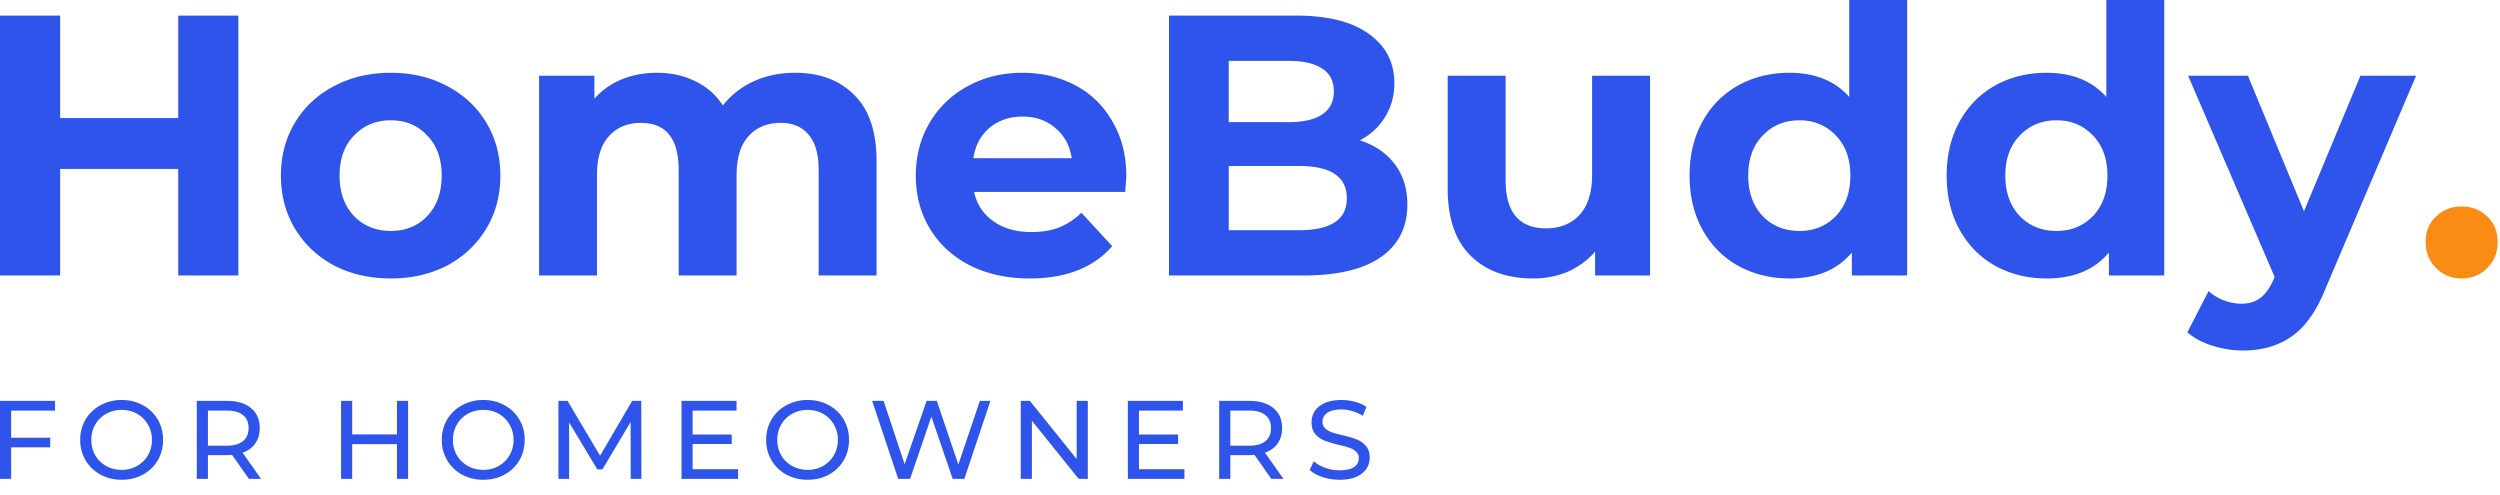 <svg xmlns="http://www.w3.org/2000/svg" width="202" height="40" fill="none"><path fill="#2f54eb" d="M19.26 1.26v21H14.4v-8.61H4.86v8.61H0v-21h4.86v8.28h9.54V1.26h4.86ZM31.578 22.5c-1.7 0-3.23-.35-4.59-1.05-1.34-.72-2.39-1.71-3.15-2.97-.76-1.26-1.14-2.69-1.14-4.29s.38-3.03 1.14-4.29c.76-1.26 1.81-2.24 3.15-2.94 1.36-.72 2.89-1.08 4.59-1.08 1.7 0 3.22.36 4.56 1.08 1.34.7 2.39 1.68 3.15 2.94.76 1.26 1.14 2.69 1.14 4.29s-.38 3.03-1.14 4.29c-.76 1.26-1.81 2.25-3.15 2.97-1.34.7-2.86 1.05-4.56 1.05Zm0-3.84c1.2 0 2.18-.4 2.94-1.2.78-.82 1.17-1.91 1.17-3.27s-.39-2.44-1.17-3.24c-.76-.82-1.74-1.23-2.94-1.23s-2.19.41-2.97 1.23c-.78.8-1.17 1.88-1.17 3.24 0 1.36.39 2.45 1.17 3.27.78.8 1.77 1.2 2.97 1.2ZM64.227 5.88c2.02 0 3.62.6 4.8 1.8 1.2 1.18 1.8 2.96 1.8 5.34v9.24h-4.68v-8.52c0-1.28-.27-2.23-.81-2.85-.52-.64-1.27-.96-2.25-.96-1.1 0-1.97.36-2.61 1.08-.64.7-.96 1.75-.96 3.15v8.1h-4.68v-8.52c0-2.54-1.02-3.81-3.06-3.81-1.08 0-1.94.36-2.58 1.08-.64.7-.96 1.75-.96 3.15v8.1h-4.68V6.12h4.47v1.86c.6-.68 1.33-1.2 2.19-1.56.88-.36 1.84-.54 2.88-.54 1.14 0 2.17.23 3.09.69.92.44 1.66 1.09 2.22 1.95.66-.84 1.49-1.49 2.49-1.95 1.02-.46 2.13-.69 3.33-.69ZM91.007 14.25c0 .06-.03.48-.09 1.26h-12.21c.22 1 .74 1.79 1.56 2.37.82.58 1.84.87 3.06.87.84 0 1.58-.12 2.22-.36.66-.26 1.27-.66 1.83-1.2l2.49 2.7c-1.52 1.74-3.74 2.61-6.66 2.61-1.82 0-3.43-.35-4.83-1.05-1.4-.72-2.48-1.71-3.24-2.97-.76-1.26-1.14-2.69-1.14-4.29 0-1.58.37-3 1.11-4.26a7.876 7.876 0 0 1 3.09-2.97c1.32-.72 2.79-1.08 4.41-1.08 1.58 0 3.01.34 4.29 1.02 1.28.68 2.28 1.66 3 2.94.74 1.26 1.11 2.73 1.11 4.41Zm-8.37-4.83c-1.06 0-1.95.3-2.67.9-.72.6-1.16 1.42-1.32 2.46h7.95c-.16-1.02-.6-1.83-1.32-2.43-.72-.62-1.6-.93-2.64-.93ZM109.873 11.34c1.2.38 2.14 1.02 2.82 1.92.68.88 1.02 1.97 1.02 3.27 0 1.84-.72 3.26-2.16 4.26-1.42.98-3.5 1.47-6.24 1.47h-10.86v-21h10.26c2.56 0 4.52.49 5.88 1.47 1.38.98 2.07 2.31 2.07 3.99 0 1.02-.25 1.93-.75 2.73-.48.8-1.16 1.43-2.04 1.89Zm-10.59-6.42v4.95h4.83c1.2 0 2.11-.21 2.73-.63.62-.42.93-1.04.93-1.86 0-.82-.31-1.43-.93-1.83-.62-.42-1.53-.63-2.73-.63h-4.83Zm5.67 13.68c1.28 0 2.24-.21 2.88-.63.66-.42.99-1.07.99-1.95 0-1.74-1.29-2.61-3.87-2.61h-5.67v5.19h5.67ZM133.323 6.12v16.14h-4.44v-1.92a6.37 6.37 0 0 1-2.22 1.62c-.86.36-1.79.54-2.79.54-2.12 0-3.8-.61-5.04-1.83-1.24-1.22-1.86-3.03-1.86-5.43V6.12h4.68v8.43c0 2.6 1.09 3.9 3.27 3.9 1.12 0 2.02-.36 2.7-1.08.68-.74 1.02-1.83 1.02-3.27V6.12h4.68ZM154.098 0v22.26h-4.47V20.4c-1.16 1.4-2.84 2.1-5.04 2.1-1.52 0-2.9-.34-4.14-1.02-1.22-.68-2.18-1.65-2.88-2.91-.7-1.26-1.05-2.72-1.05-4.38 0-1.66.35-3.12 1.05-4.38.7-1.26 1.66-2.23 2.88-2.91 1.24-.68 2.62-1.02 4.14-1.02 2.06 0 3.67.65 4.83 1.95V0h4.68Zm-8.7 18.66c1.18 0 2.16-.4 2.94-1.2.78-.82 1.17-1.91 1.17-3.27s-.39-2.44-1.17-3.24c-.78-.82-1.76-1.23-2.94-1.23-1.2 0-2.19.41-2.97 1.23-.78.8-1.17 1.88-1.17 3.24 0 1.36.39 2.45 1.17 3.27.78.8 1.77 1.2 2.97 1.2ZM174.87 0v22.26h-4.47V20.4c-1.16 1.4-2.84 2.1-5.04 2.1-1.52 0-2.9-.34-4.14-1.02-1.22-.68-2.18-1.65-2.88-2.91-.7-1.26-1.05-2.72-1.05-4.38 0-1.66.35-3.12 1.05-4.38.7-1.26 1.66-2.23 2.88-2.91 1.24-.68 2.62-1.02 4.14-1.02 2.06 0 3.67.65 4.83 1.95V0h4.68Zm-8.7 18.66c1.18 0 2.16-.4 2.94-1.2.78-.82 1.17-1.91 1.17-3.27s-.39-2.44-1.17-3.24c-.78-.82-1.76-1.23-2.94-1.23-1.2 0-2.19.41-2.97 1.23-.78.8-1.17 1.88-1.17 3.24 0 1.36.39 2.45 1.17 3.27.78.8 1.77 1.2 2.97 1.2ZM195.221 6.12l-7.29 17.13c-.74 1.86-1.66 3.17-2.76 3.93-1.08.76-2.39 1.14-3.93 1.14-.84 0-1.67-.13-2.49-.39-.82-.26-1.49-.62-2.01-1.08l1.71-3.33c.36.32.77.57 1.23.75a4 4 0 0 0 1.41.27c.64 0 1.16-.16 1.56-.48.4-.3.76-.81 1.08-1.53l.06-.15-6.99-16.26h4.83l4.53 10.95 4.56-10.95h4.5Z"/><path fill="#fa8c16" d="M198.901 22.5c-.82 0-1.51-.28-2.07-.84-.56-.56-.84-1.26-.84-2.1 0-.86.28-1.55.84-2.07.56-.54 1.25-.81 2.07-.81.82 0 1.51.27 2.07.81.56.52.84 1.21.84 2.07 0 .84-.28 1.54-.84 2.1-.56.56-1.25.84-2.07.84Z"/><path fill="#2f54eb" d="M.9 33.175v2.196h3.159v.774H.9v2.547H0v-6.3h4.446v.783H.9ZM9.837 38.764a3.553 3.553 0 0 1-1.72-.414 3.159 3.159 0 0 1-1.205-1.161 3.2 3.2 0 0 1-.432-1.647 3.2 3.2 0 0 1 .432-1.647 3.093 3.093 0 0 1 1.206-1.152 3.492 3.492 0 0 1 1.719-.423c.63 0 1.2.14 1.71.423.51.276.909.66 1.197 1.152.288.486.432 1.035.432 1.647 0 .612-.144 1.164-.432 1.656-.288.486-.687.87-1.197 1.152-.51.276-1.08.414-1.71.414Zm0-.801a2.45 2.45 0 0 0 1.242-.315c.372-.21.663-.498.873-.864.216-.372.324-.786.324-1.242a2.38 2.38 0 0 0-.324-1.233 2.26 2.26 0 0 0-.873-.873 2.45 2.45 0 0 0-1.242-.315 2.55 2.55 0 0 0-1.26.315c-.372.21-.666.5-.882.873-.21.366-.315.777-.315 1.233 0 .456.105.87.315 1.242.216.366.51.654.882.864.378.21.798.315 1.26.315ZM20.113 38.692l-1.359-1.935c-.168.012-.3.018-.396.018h-1.557v1.917h-.9v-6.3h2.457c.816 0 1.458.195 1.926.585.468.39.702.927.702 1.61 0 .487-.12.9-.36 1.243-.24.342-.582.59-1.026.747l1.494 2.115h-.98Zm-1.782-2.682c.57 0 1.005-.123 1.305-.37.3-.245.45-.596.45-1.052 0-.456-.15-.804-.45-1.044-.3-.246-.735-.37-1.305-.37h-1.53v2.836h1.53ZM32.975 32.392v6.3h-.9v-2.808h-3.618v2.808h-.9v-6.3h.9V35.1h3.618v-2.71h.9ZM39.055 38.764a3.553 3.553 0 0 1-1.72-.414 3.159 3.159 0 0 1-1.205-1.161 3.2 3.2 0 0 1-.432-1.647 3.2 3.2 0 0 1 .432-1.647 3.093 3.093 0 0 1 1.206-1.152 3.492 3.492 0 0 1 1.719-.423c.63 0 1.2.14 1.71.423.51.276.909.66 1.197 1.152.288.486.432 1.035.432 1.647 0 .612-.144 1.164-.432 1.656-.288.486-.687.87-1.197 1.152-.51.276-1.08.414-1.71.414Zm0-.801a2.45 2.45 0 0 0 1.242-.315c.372-.21.663-.498.873-.864.216-.372.324-.786.324-1.242a2.38 2.38 0 0 0-.324-1.233 2.26 2.26 0 0 0-.873-.873 2.45 2.45 0 0 0-1.242-.315 2.55 2.55 0 0 0-1.26.315c-.372.21-.666.5-.882.873-.21.366-.315.777-.315 1.233 0 .456.105.87.315 1.242.216.366.51.654.882.864.378.21.798.315 1.26.315ZM50.96 38.692l-.008-4.59-2.277 3.825h-.414l-2.278-3.798v4.563h-.863v-6.3h.738l2.628 4.428 2.592-4.428h.737l.01 6.3h-.864ZM59.637 37.909v.783h-4.572v-6.3h4.446v.783h-3.546v1.935h3.16v.765h-3.16v2.034h3.672ZM65.262 38.764a3.553 3.553 0 0 1-1.719-.414 3.159 3.159 0 0 1-1.206-1.161 3.2 3.2 0 0 1-.432-1.647 3.2 3.2 0 0 1 .432-1.647 3.093 3.093 0 0 1 1.206-1.152 3.492 3.492 0 0 1 1.72-.423c.63 0 1.2.14 1.71.423.51.276.908.66 1.196 1.152.288.486.432 1.035.432 1.647 0 .612-.144 1.164-.432 1.656-.288.486-.687.87-1.197 1.152-.51.276-1.08.414-1.71.414Zm0-.801a2.45 2.45 0 0 0 1.242-.315c.372-.21.663-.498.873-.864.216-.372.324-.786.324-1.242a2.38 2.38 0 0 0-.324-1.233 2.26 2.26 0 0 0-.873-.873 2.45 2.45 0 0 0-1.242-.315 2.55 2.55 0 0 0-1.26.315c-.372.21-.666.5-.882.873-.21.366-.315.777-.315 1.233 0 .456.105.87.315 1.242.216.366.51.654.882.864.378.21.798.315 1.26.315ZM80.026 32.392l-2.106 6.3h-.945l-1.72-5.031-1.718 5.03h-.963l-2.106-6.3h.927l1.7 5.122 1.774-5.121h.828l1.737 5.148 1.737-5.148h.855ZM87.895 32.392v6.3h-.738l-3.78-4.698v4.698h-.9v-6.3h.738l3.78 4.698v-4.698h.9ZM95.702 37.909v.783H91.13v-6.3h4.446v.783H92.03v1.935h3.16v.765h-3.16v2.034h3.672ZM102.722 38.692l-1.359-1.935c-.168.012-.3.018-.396.018H99.41v1.917h-.9v-6.3h2.457c.816 0 1.458.195 1.926.585.468.39.702.927.702 1.61 0 .487-.12.9-.36 1.243-.24.342-.582.59-1.026.747l1.494 2.115h-.981Zm-1.782-2.682c.57 0 1.005-.123 1.305-.37.3-.245.45-.596.45-1.052 0-.456-.15-.804-.45-1.044-.3-.246-.735-.37-1.305-.37h-1.53v2.836h1.53ZM108.235 38.764c-.474 0-.933-.072-1.377-.216-.438-.15-.783-.342-1.035-.576l.333-.702c.24.216.546.393.918.53.378.133.765.199 1.161.199.522 0 .912-.087 1.17-.261.258-.18.387-.417.387-.711a.674.674 0 0 0-.216-.522 1.338 1.338 0 0 0-.522-.315 9.152 9.152 0 0 0-.873-.243 9.297 9.297 0 0 1-1.152-.342 1.962 1.962 0 0 1-.747-.522c-.204-.24-.306-.561-.306-.963 0-.336.087-.64.261-.91.18-.27.45-.485.81-.647.36-.162.807-.243 1.341-.243.372 0 .738.048 1.098.144.36.096.669.234.927.414l-.297.72a3.15 3.15 0 0 0-.846-.378 3.06 3.06 0 0 0-.882-.135c-.51 0-.894.093-1.152.279-.252.186-.378.426-.378.72 0 .216.072.393.216.53.144.133.321.238.531.316.216.072.507.15.873.234.474.114.855.228 1.143.342.288.114.534.288.738.522.21.234.315.549.315.945 0 .33-.09.633-.27.909-.18.27-.453.486-.819.648-.366.156-.816.234-1.35.234Z"/></svg>